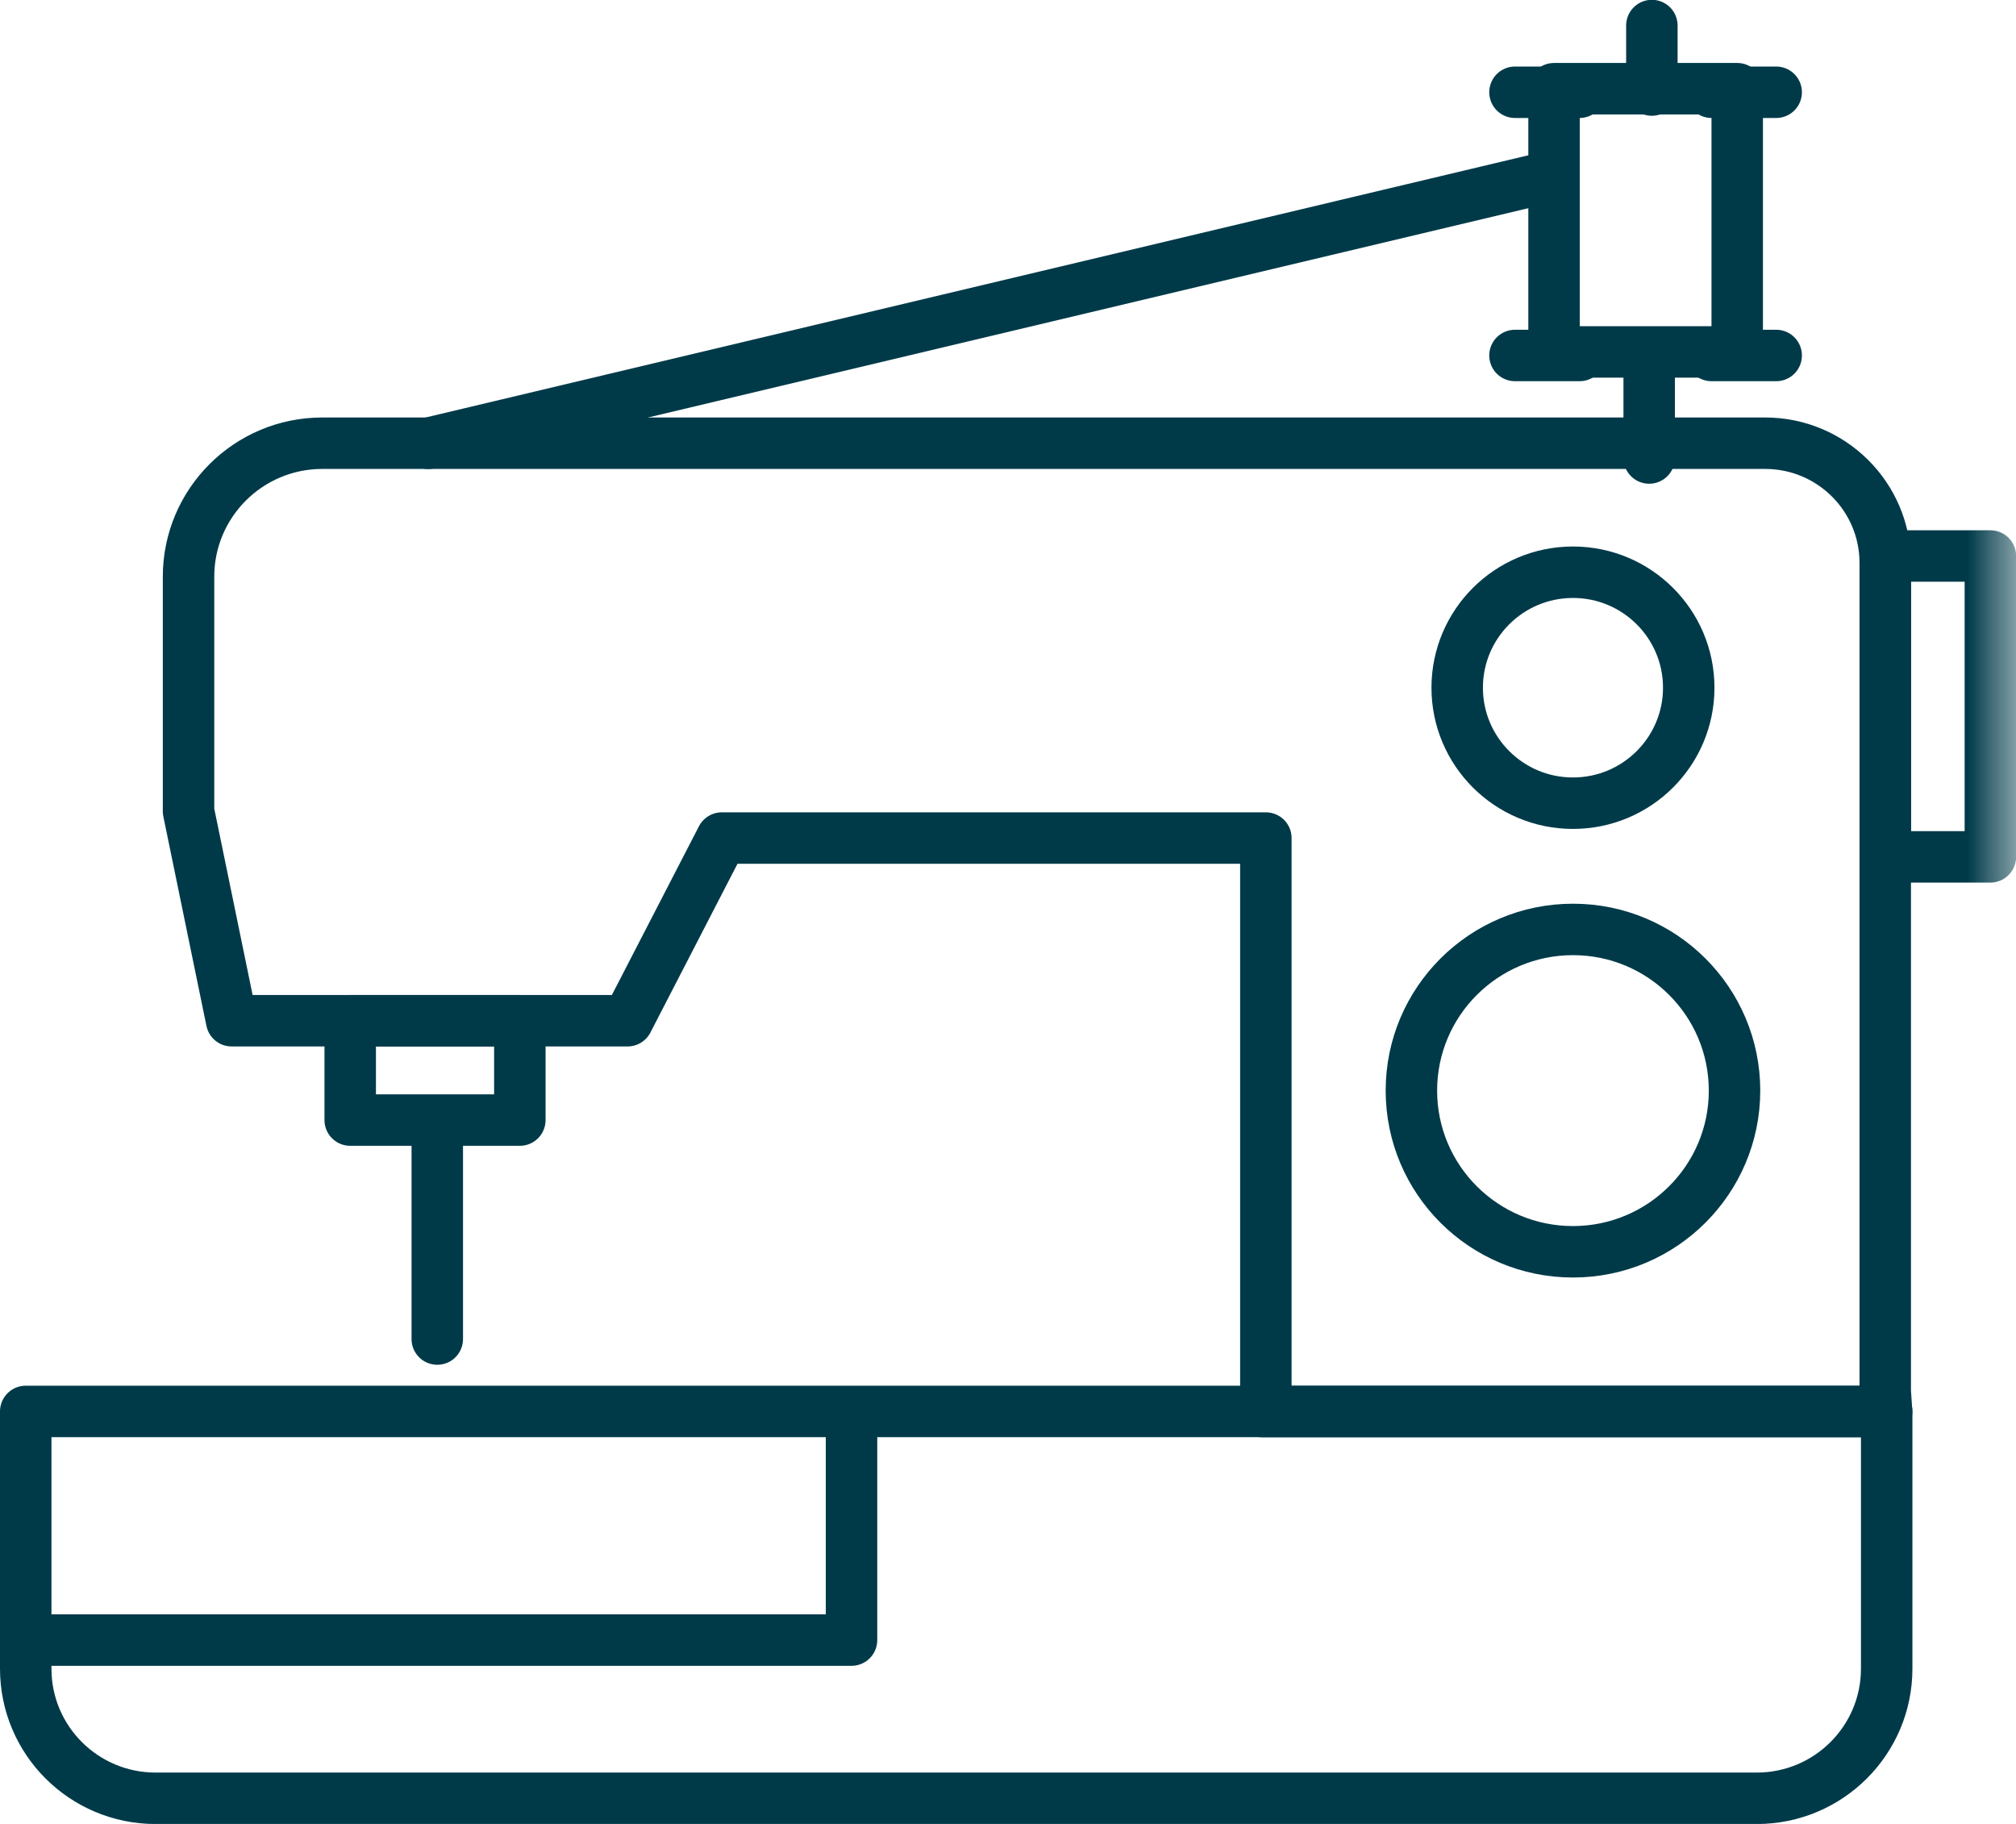 <svg xmlns:xlink="http://www.w3.org/1999/xlink" xmlns="http://www.w3.org/2000/svg" width="21" viewBox="0 0 21 19" height="19"><mask fill="#fff" id="a"><path fill-rule="evenodd" fill="#fff" d="m0 19h21v-19h-21z"></path></mask><g style="fill:none;fill-rule:evenodd;stroke:#003a49;stroke-width:.536;stroke-linecap:round;stroke-linejoin:round"><path d="m18.3 18.733h-16.679c-.747 0-1.353-.604-1.353-1.35v-2.68h19.385v2.68c0 .745-.606 1.35-1.353 1.35z"></path><path d="m13.186 14.55v-5.82h-5.667l-.982 1.903h-4.124l-.449-2.182v-2.444c0-.767.624-1.39 1.393-1.39h15.03c.691 0 1.251.558 1.251 1.247v8.63l.014.21h-6.507z"></path><path d="m18.068 11.361c0 .927-.754 1.679-1.683 1.679-.93 0-1.683-.752-1.683-1.679 0-.927.754-1.679 1.683-1.679.93 0 1.683.752 1.683 1.679z"></path><path d="m17.591 7.164c0 .664-.54 1.203-1.206 1.203s-1.206-.539-1.206-1.203c0-.664.54-1.203 1.206-1.203s1.206.539 1.206 1.203z"></path><path d="m.468 17.085h8.402v-2.355"></path><path d="m18.096 3.666h-.938-.97v-2.742h1.908z"></path><path d="m17.207.938v-.672"></path><path d="m17.829.961h.673"></path><path d="m15.781.961h.673"></path><path d="m17.829 3.703h.673"></path><path d="m15.781 3.703h.673"></path><path d="m17.179 4.771v-1.091"></path><path d="m4.555 13.949v-2.099"></path><path mask="url(#a)" d="m19.639 8.926h1.094v-3.134h-1.094z"></path><path mask="url(#a)" d="m16.148 1.839-11.687 2.779"></path><path mask="url(#a)" d="m3.648 11.668h1.767v-1.035h-1.767z"></path></g></svg>